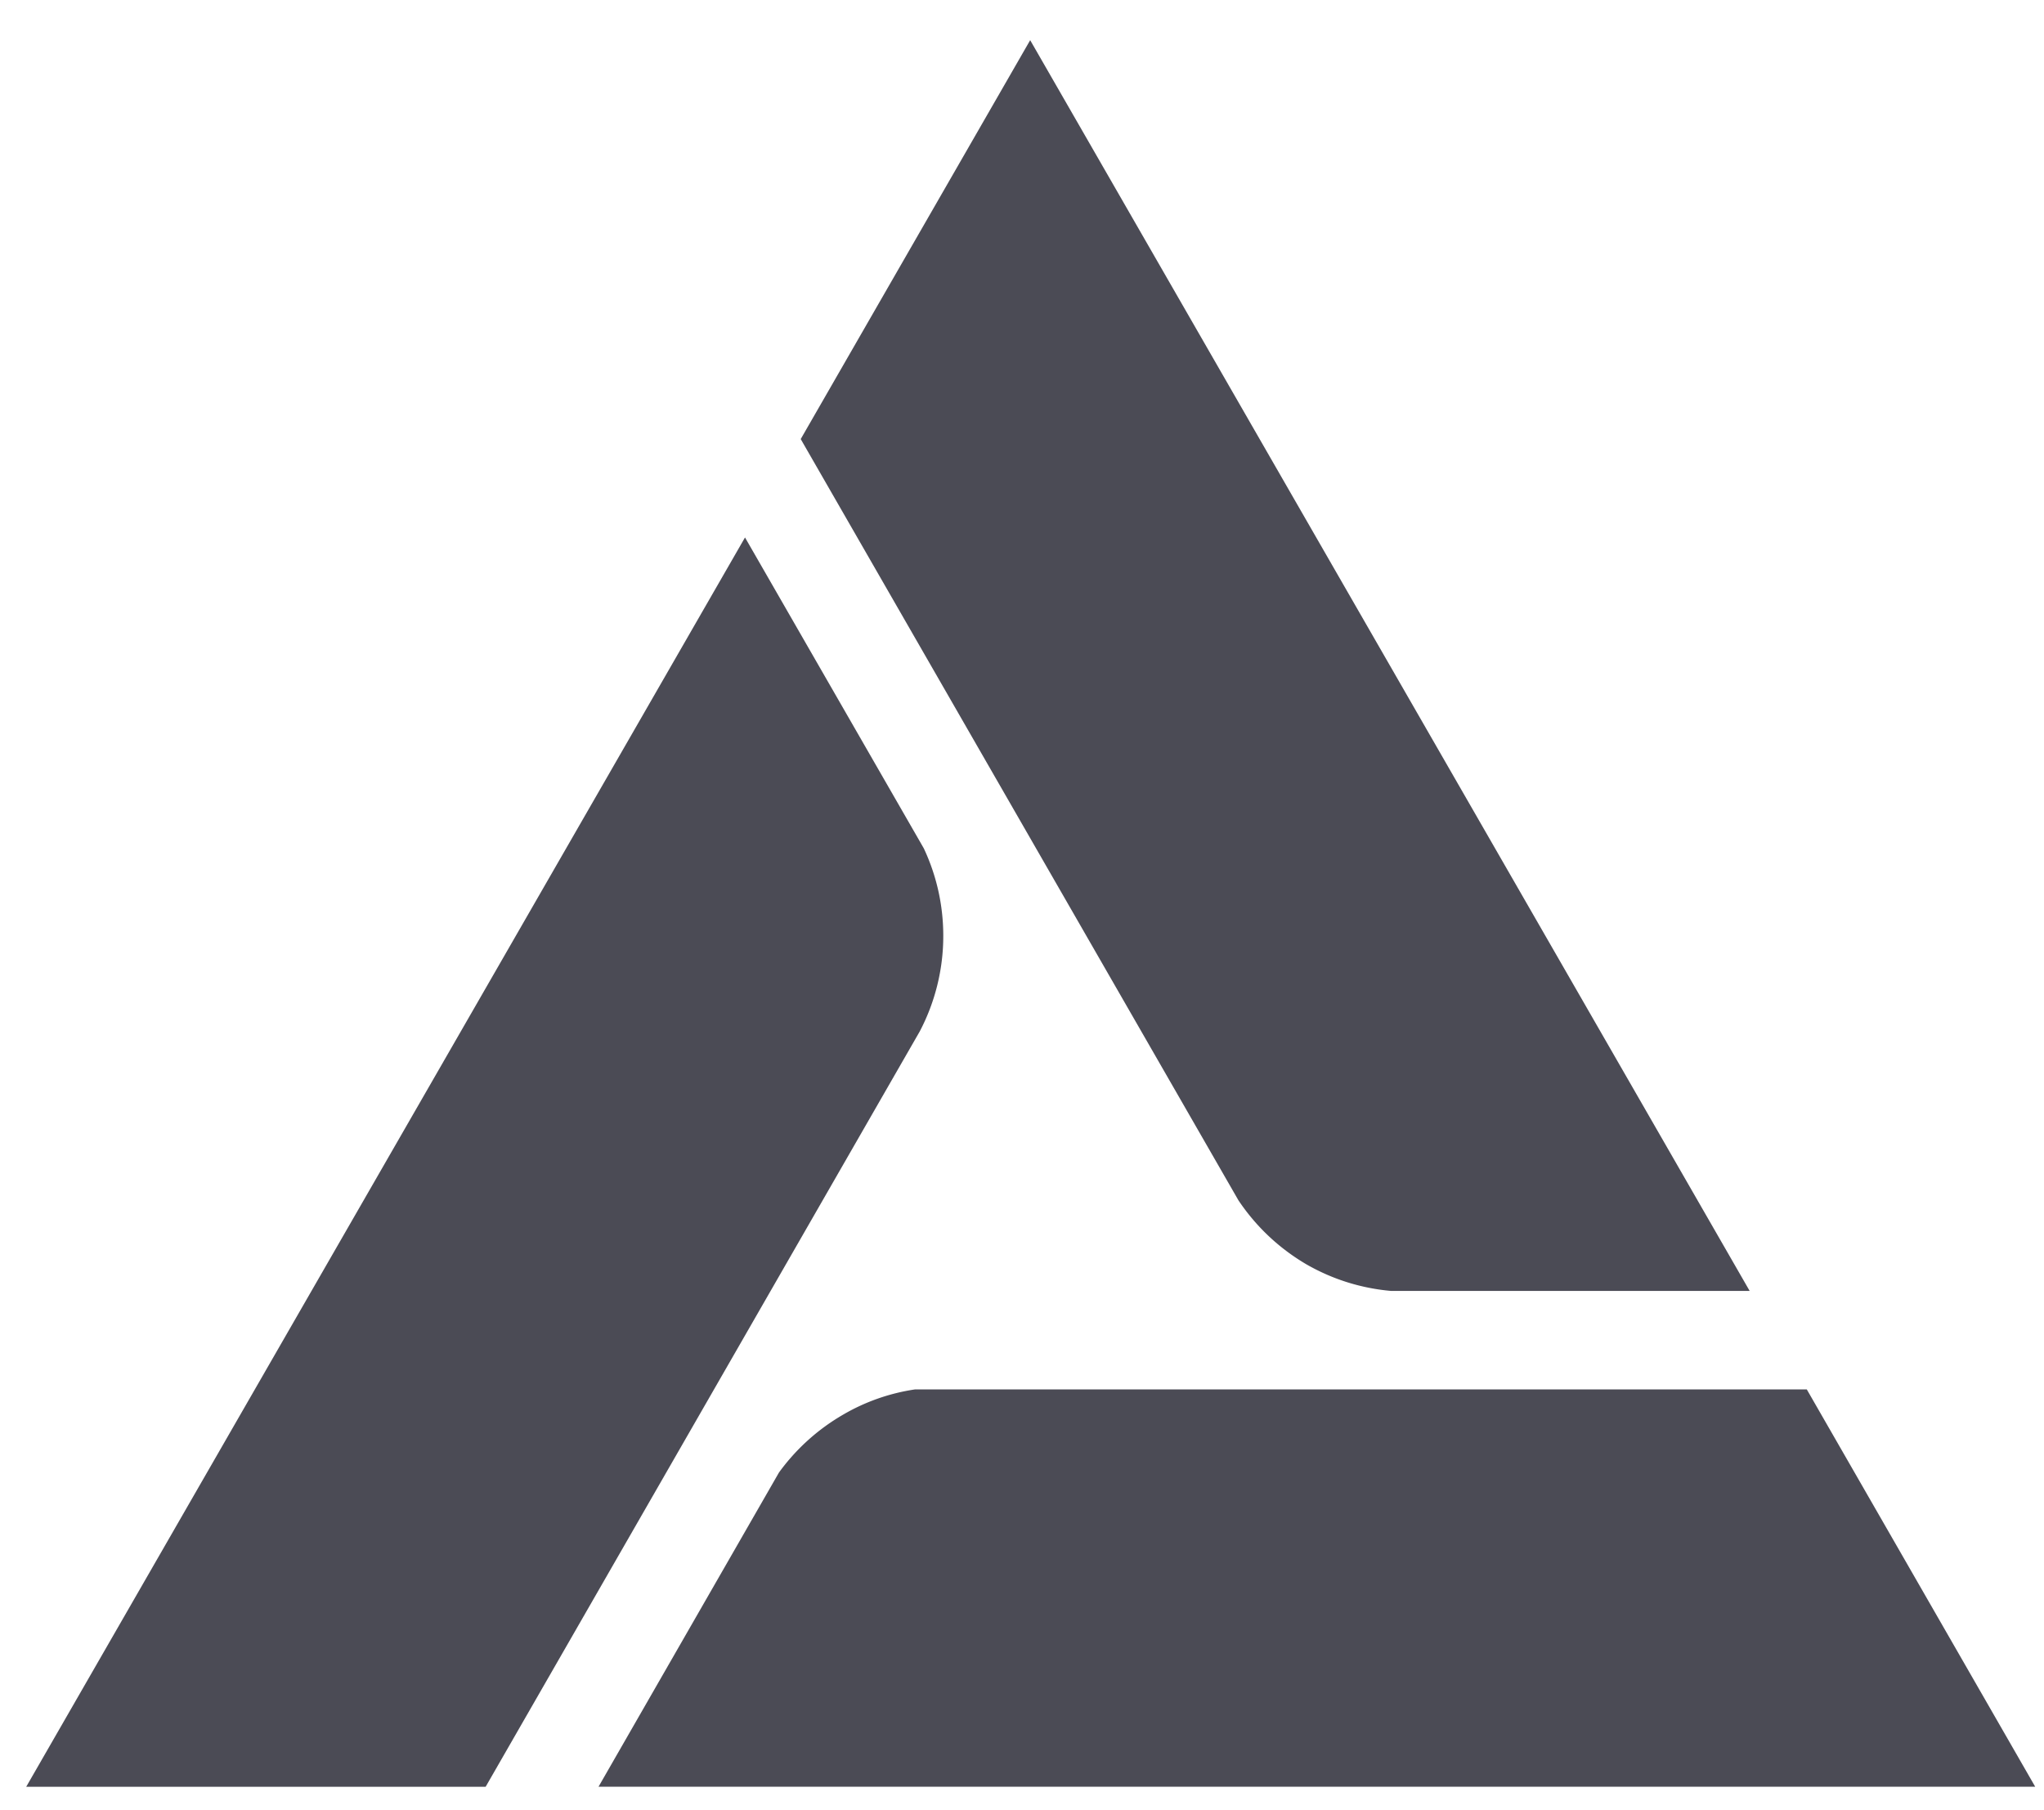 <svg xmlns="http://www.w3.org/2000/svg" width="35" height="31" viewBox="0 0 35 31">
    <path fill="#4B4B55" fill-rule="nonzero" d="M15.665 23.794a3.434 3.434 0 0 0-1.232.434 3.559 3.559 0 0 0-1.094.988l-3.09 5.381h24.6l-3.911-6.804H15.665v.001zm6.704-2.143c.461.265.953.412 1.451.456h6.14L17.64.688l-3.929 6.831 7.495 13.036c.293.437.68.812 1.163 1.096zm-6.217-5.625c0-.536-.12-1.044-.334-1.499l-3.061-5.323L.449 30.598h7.867l7.433-12.935a3.514 3.514 0 0 0 .403-1.637z"/>
</svg>
